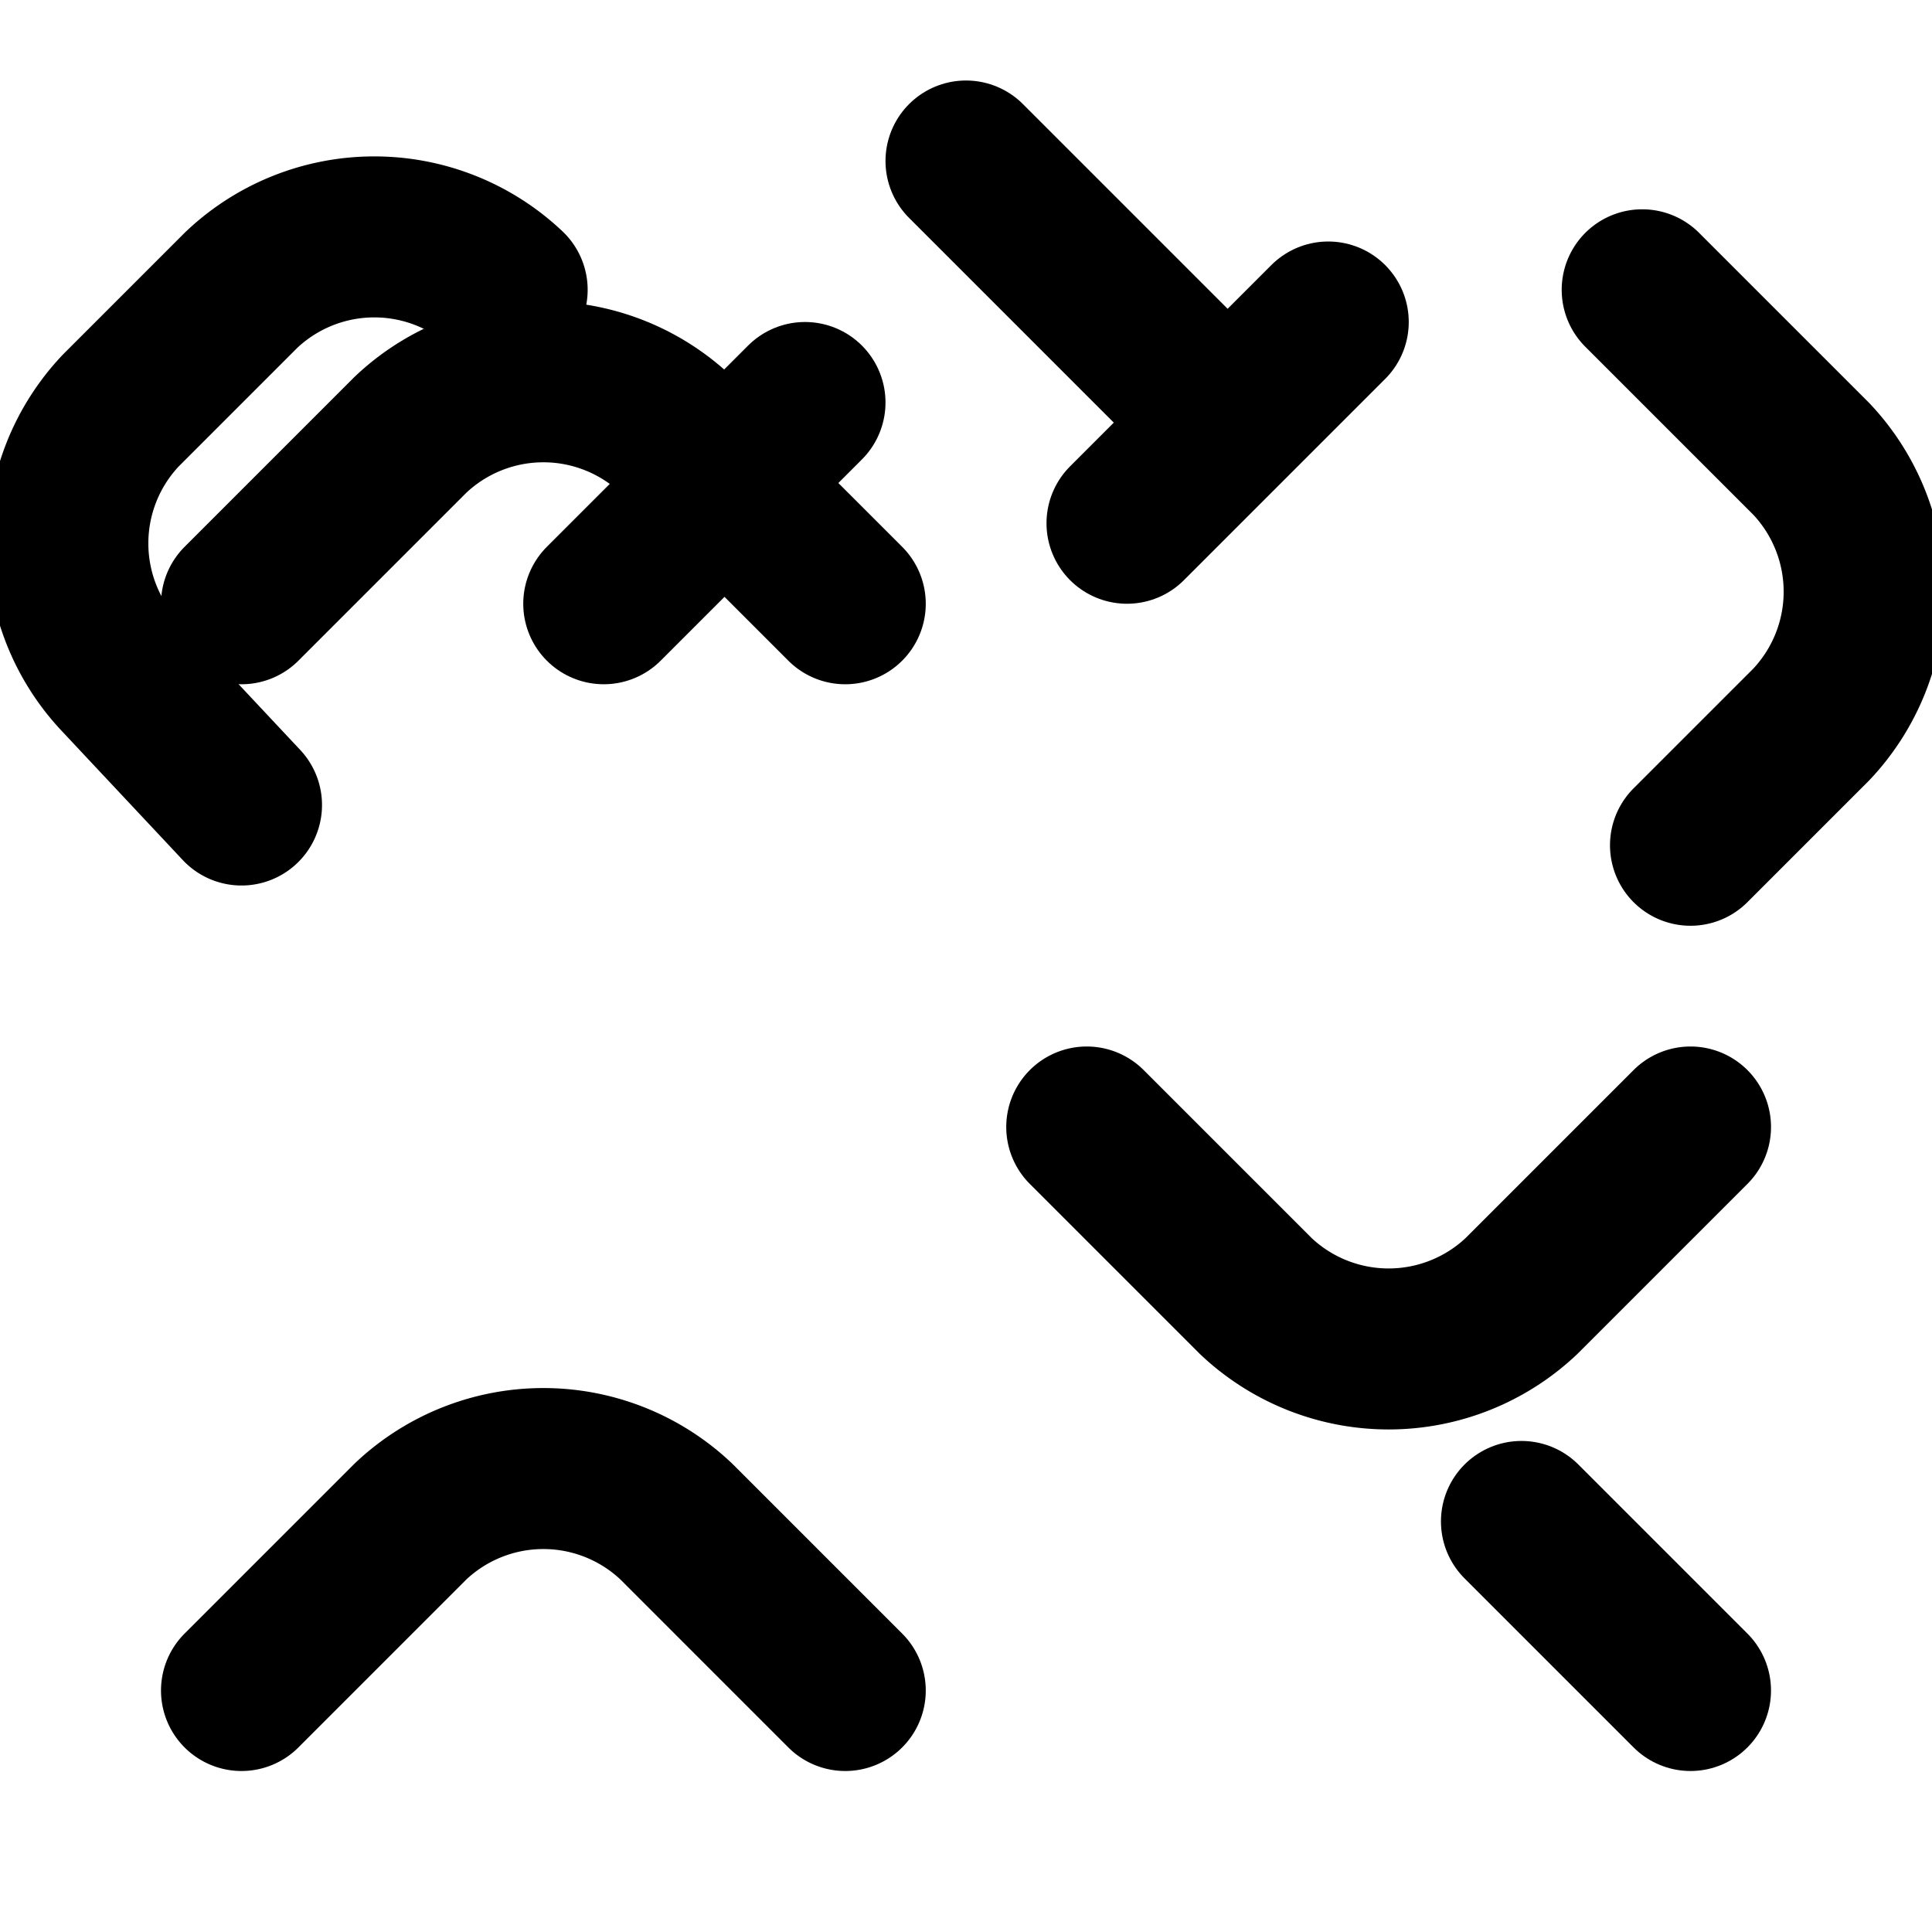 <svg xmlns="http://www.w3.org/2000/svg" width="32" height="32" viewBox="0 0 24 24" fill="none" stroke="currentColor" stroke-width="2" stroke-linecap="round" stroke-linejoin="round">
  <path d="M6.3 3.6a2.4 2.4 0 0 0-3.3 0L1.5 5.1a2.4 2.4 0 0 0 0 3.3L3 10"/>
  <path d="M7.5 7.5 10 5"/>
  <path d="m12 2 3 3"/>
  <path d="M14 6.5 16.5 4"/>
  <path d="m20.4 3.6 2.1 2.1a2.4 2.4 0 0 1 0 3.3L21 10.5"/>
  <path d="M3 21 5.1 18.9a2.4 2.4 0 0 1 3.3 0l2.1 2.1"/>
  <path d="m18.9 18.9 2.1 2.1"/>
  <path d="M3 7.5 5.1 5.4a2.4 2.4 0 0 1 3.3 0l2.1 2.1"/>
  <path d="M21 14 18.9 16.1a2.4 2.4 0 0 1-3.3 0l-2.1-2.1"/>
</svg>